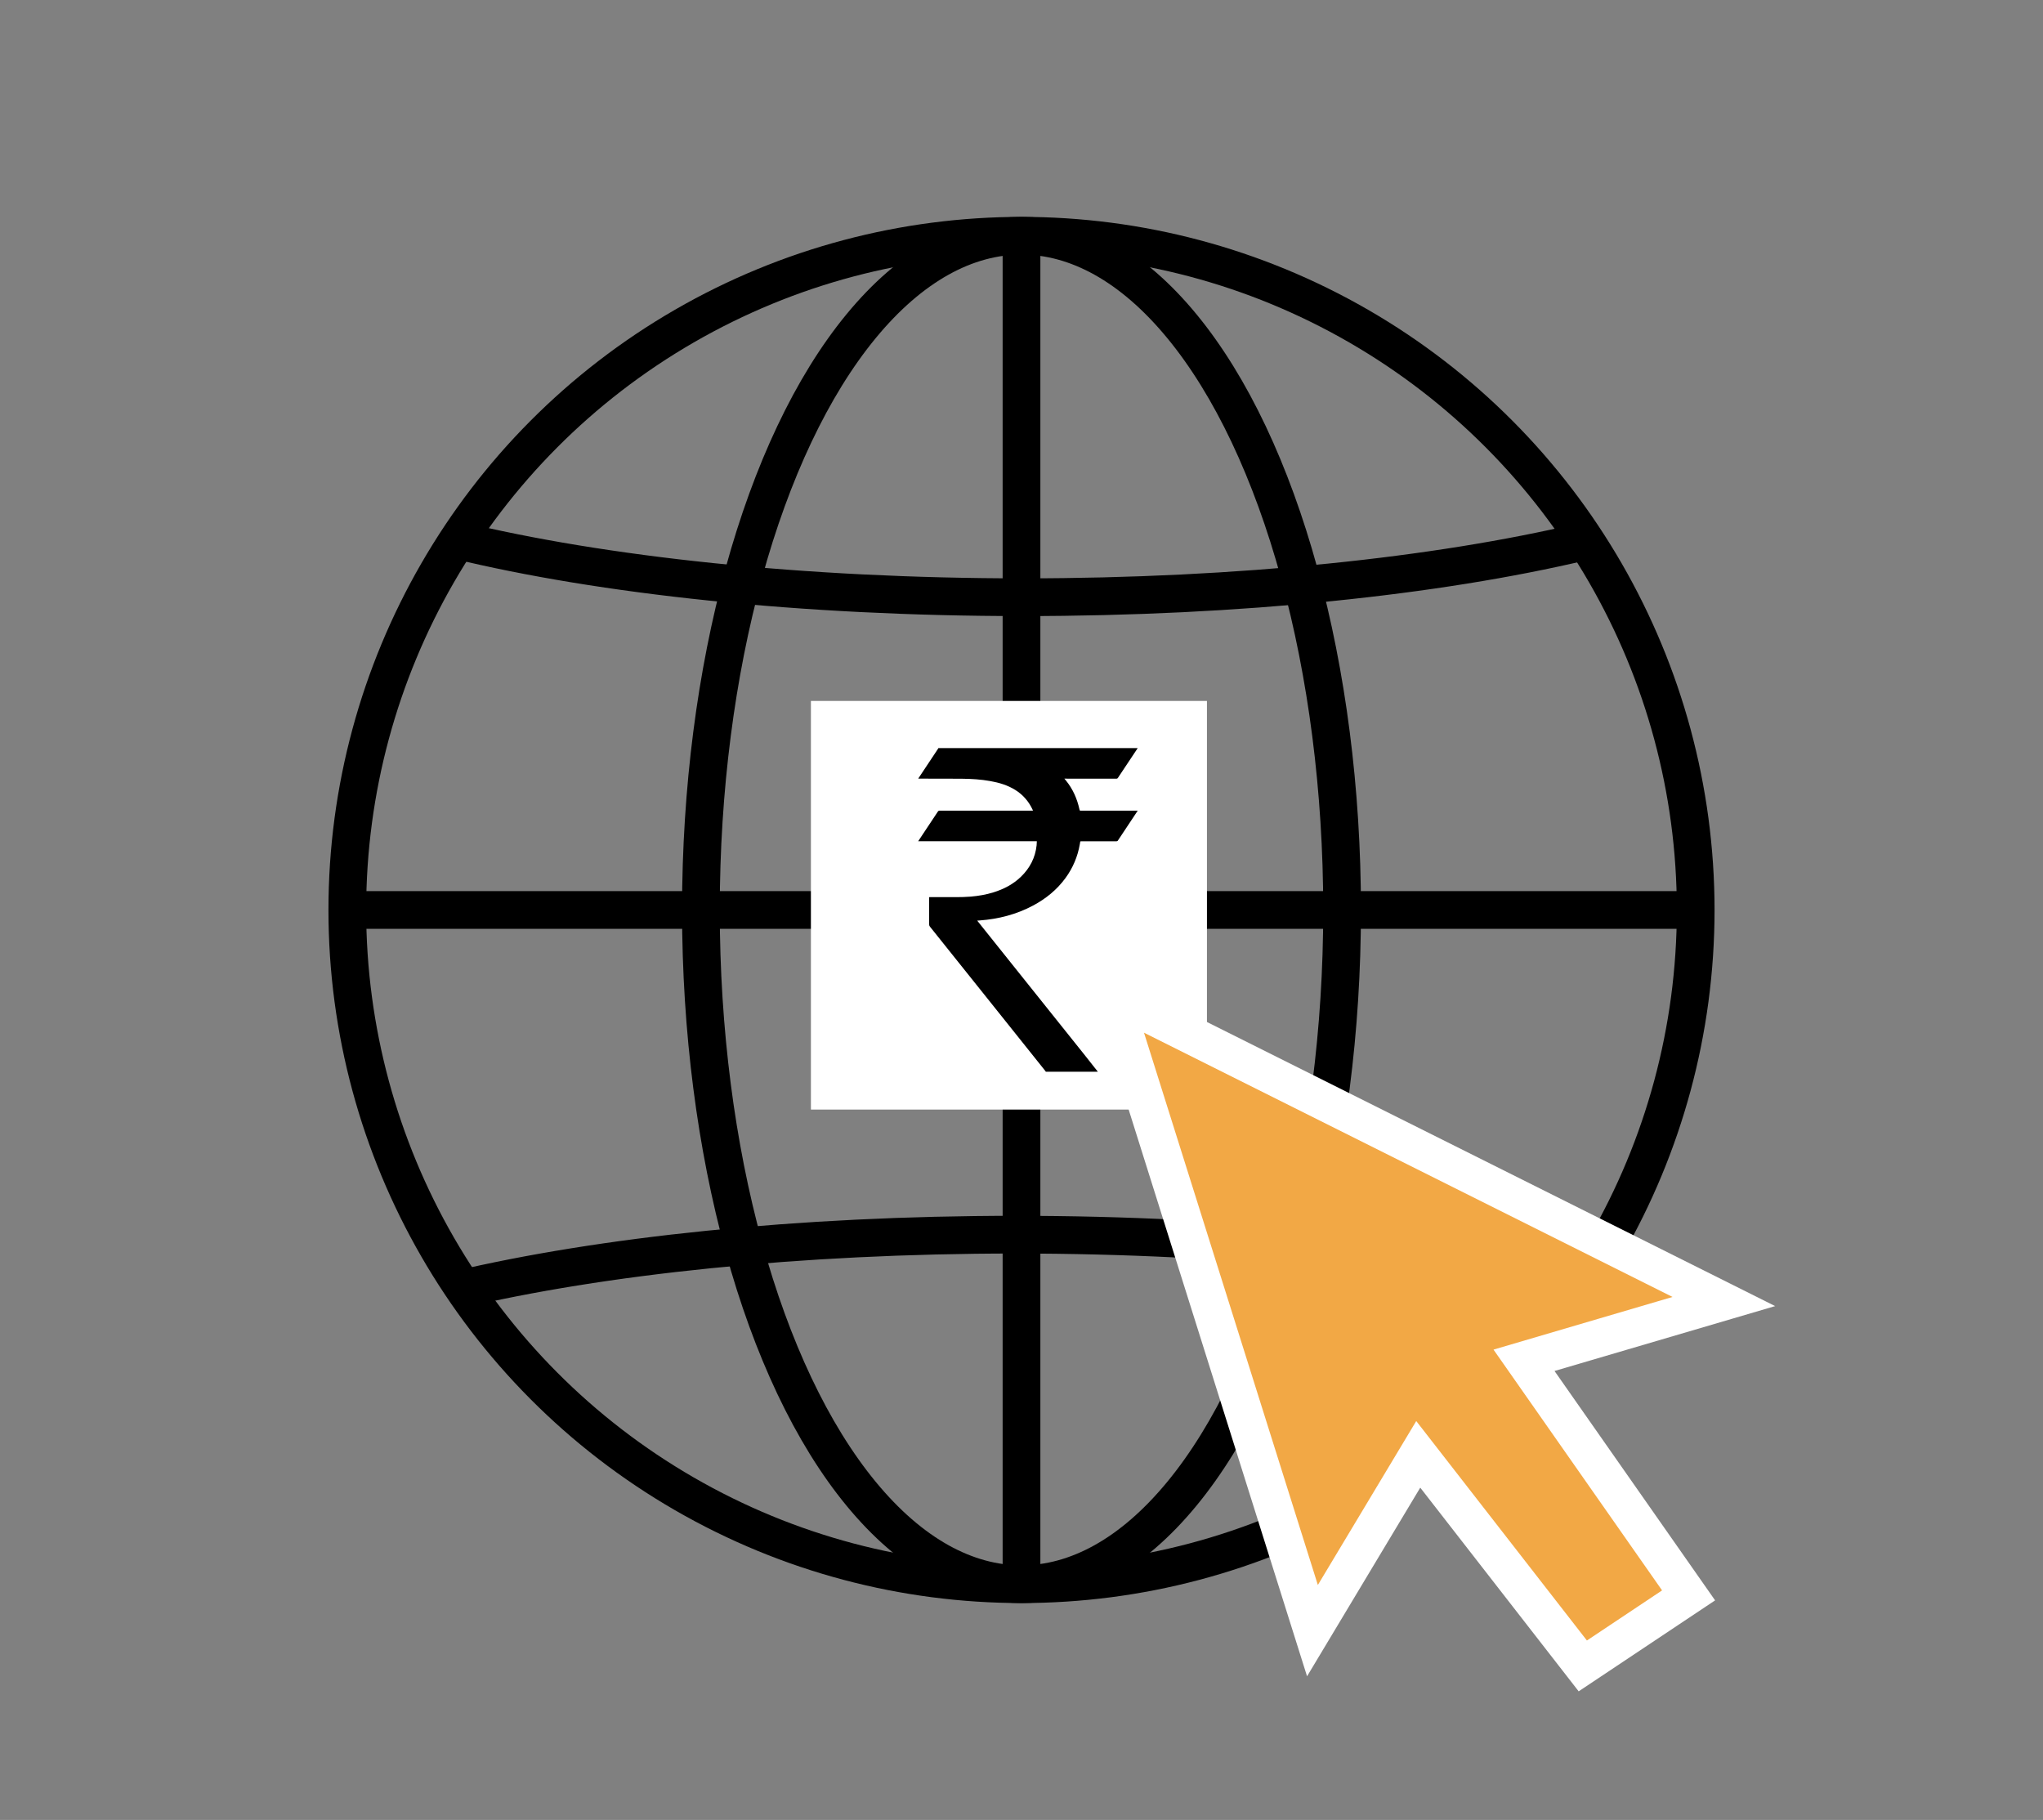 <svg xml:space="preserve" style="enable-background:new 0 0 650 579;" viewBox="0 0 650 579" y="0px" x="0px" xmlns:xlink="http://www.w3.org/1999/xlink" xmlns="http://www.w3.org/2000/svg" id="Layer_1" version="1.1">
<rect x="0" y="0" width="650" height="579" fill="#808080" stroke="none"/>
<style type="text/css">
	.st0{fill:none;stroke:#000000;stroke-width:2.217;stroke-linejoin:round;stroke-miterlimit:10;}
	.st1{fill:none;stroke:#000000;stroke-width:12;stroke-linejoin:round;stroke-miterlimit:10;}
	.st2{fill:#FFFFFF;}
	.st3{fill:#F2A845;stroke:#FFFFFF;stroke-width:12;stroke-miterlimit:10;}
	.st4{fill:#F2A845;}
	.st5{fill:none;stroke:#000000;stroke-width:12;stroke-linecap:round;stroke-linejoin:round;stroke-miterlimit:10;}
	.st6{fill:none;stroke:#F2A845;stroke-miterlimit:10;}
	.st7{fill:none;stroke:#F2A845;stroke-width:12;stroke-miterlimit:10;}
</style>
<circle r="214.5" cy="289.5" cx="325" class="st1"></circle>
<line y2="289.5" x2="540.5" y1="289.5" x1="109.5" class="st1"></line>
<line y2="505" x2="325" y1="74" x1="325" class="st1"></line>
<path d="M503.37,172.39C457.26,183.3,394.57,190,325.5,190c-70.3,0-134-6.95-180.33-18.2" class="st1"></path>
<path d="M145.17,410.41c46.11-10.9,108.81-17.61,177.87-17.61c70.3,0,134,6.95,180.33,18.2" class="st1"></path>
<ellipse ry="214.5" rx="102" cy="289.5" cx="325" class="st1"></ellipse>
<rect height="130" width="126" class="st2" y="223" x="258"></rect>
<g>
	<path d="M349.29,340.96c-5.52,0-11.04,0-16.55,0c-0.05-0.08-0.1-0.16-0.16-0.24c-5.14-6.44-10.29-12.87-15.43-19.31
		c-7.1-8.88-14.2-17.76-21.3-26.63c-0.16-0.2-0.23-0.4-0.23-0.66c0.01-2.78,0-5.56,0-8.34c0-0.11,0-0.23,0-0.35
		c0.11-0.01,0.19-0.02,0.27-0.02c1.25,0,2.51,0.01,3.76,0c3.08-0.02,6.16,0.1,9.23-0.16c2.44-0.21,4.85-0.62,7.19-1.35
		c3.28-1.02,6.27-2.56,8.76-4.97c2.83-2.74,4.56-6.06,4.98-10.01c0.04-0.42,0.04-0.84,0.07-1.3c-12.61,0-25.16,0-37.74,0
		c0.08-0.13,0.14-0.22,0.2-0.31c2.01-3.03,4.02-6.05,6.03-9.08c0.16-0.24,0.31-0.33,0.6-0.33c9.75,0.01,19.5,0.01,29.26,0.01
		c0.13,0,0.26-0.01,0.42-0.02c-0.05-0.11-0.07-0.19-0.1-0.25c-1.22-2.64-3.03-4.75-5.49-6.3c-2.46-1.54-5.18-2.35-8.01-2.85
		c-2.96-0.53-5.96-0.71-8.96-0.74c-4.53-0.04-9.05-0.02-13.58-0.03c-0.11,0-0.22,0-0.37,0c0.09-0.14,0.14-0.22,0.19-0.3
		c2.02-3.04,4.04-6.08,6.06-9.12c0.06-0.09,0.1-0.2,0.16-0.3c21.14,0,42.28,0,63.42,0c-0.05,0.07-0.09,0.15-0.14,0.22
		c-2.04,3.07-4.09,6.15-6.13,9.22c-0.14,0.21-0.28,0.29-0.54,0.29c-5.38-0.01-10.76-0.01-16.14-0.01c-0.11,0-0.22,0-0.38,0
		c0.22,0.26,0.39,0.46,0.55,0.66c2.16,2.67,3.5,5.73,4.24,9.07c0.1,0.45,0.09,0.46,0.54,0.46c5.86,0,11.71,0,17.57,0
		c0.12,0,0.24,0,0.43,0c-0.1,0.15-0.16,0.25-0.22,0.34c-2.02,3.04-4.05,6.08-6.06,9.13c-0.13,0.2-0.27,0.26-0.49,0.26
		c-3.36-0.01-6.72,0-10.08,0c-0.4,0-0.8,0.01-1.19,0c-0.17,0-0.24,0.05-0.26,0.22c-0.02,0.23-0.07,0.46-0.11,0.69
		c-0.68,3.95-2.2,7.55-4.56,10.79c-2.74,3.74-6.24,6.58-10.31,8.75c-5.3,2.83-11,4.3-16.97,4.74c-0.25,0.02-0.51,0.04-0.81,0.06
		c0.11,0.14,0.19,0.24,0.27,0.34c3.31,4.14,6.61,8.27,9.92,12.41c7.91,9.89,15.81,19.77,23.72,29.66
		C346.29,337.19,347.79,339.07,349.29,340.96z"></path>
</g>
<polygon points="417.57,518.78 354,316.85 548.46,414.07 484.88,432.77 537.24,507.56 503.58,530 451.23,462.69" class="st3"></polygon>
</svg>
